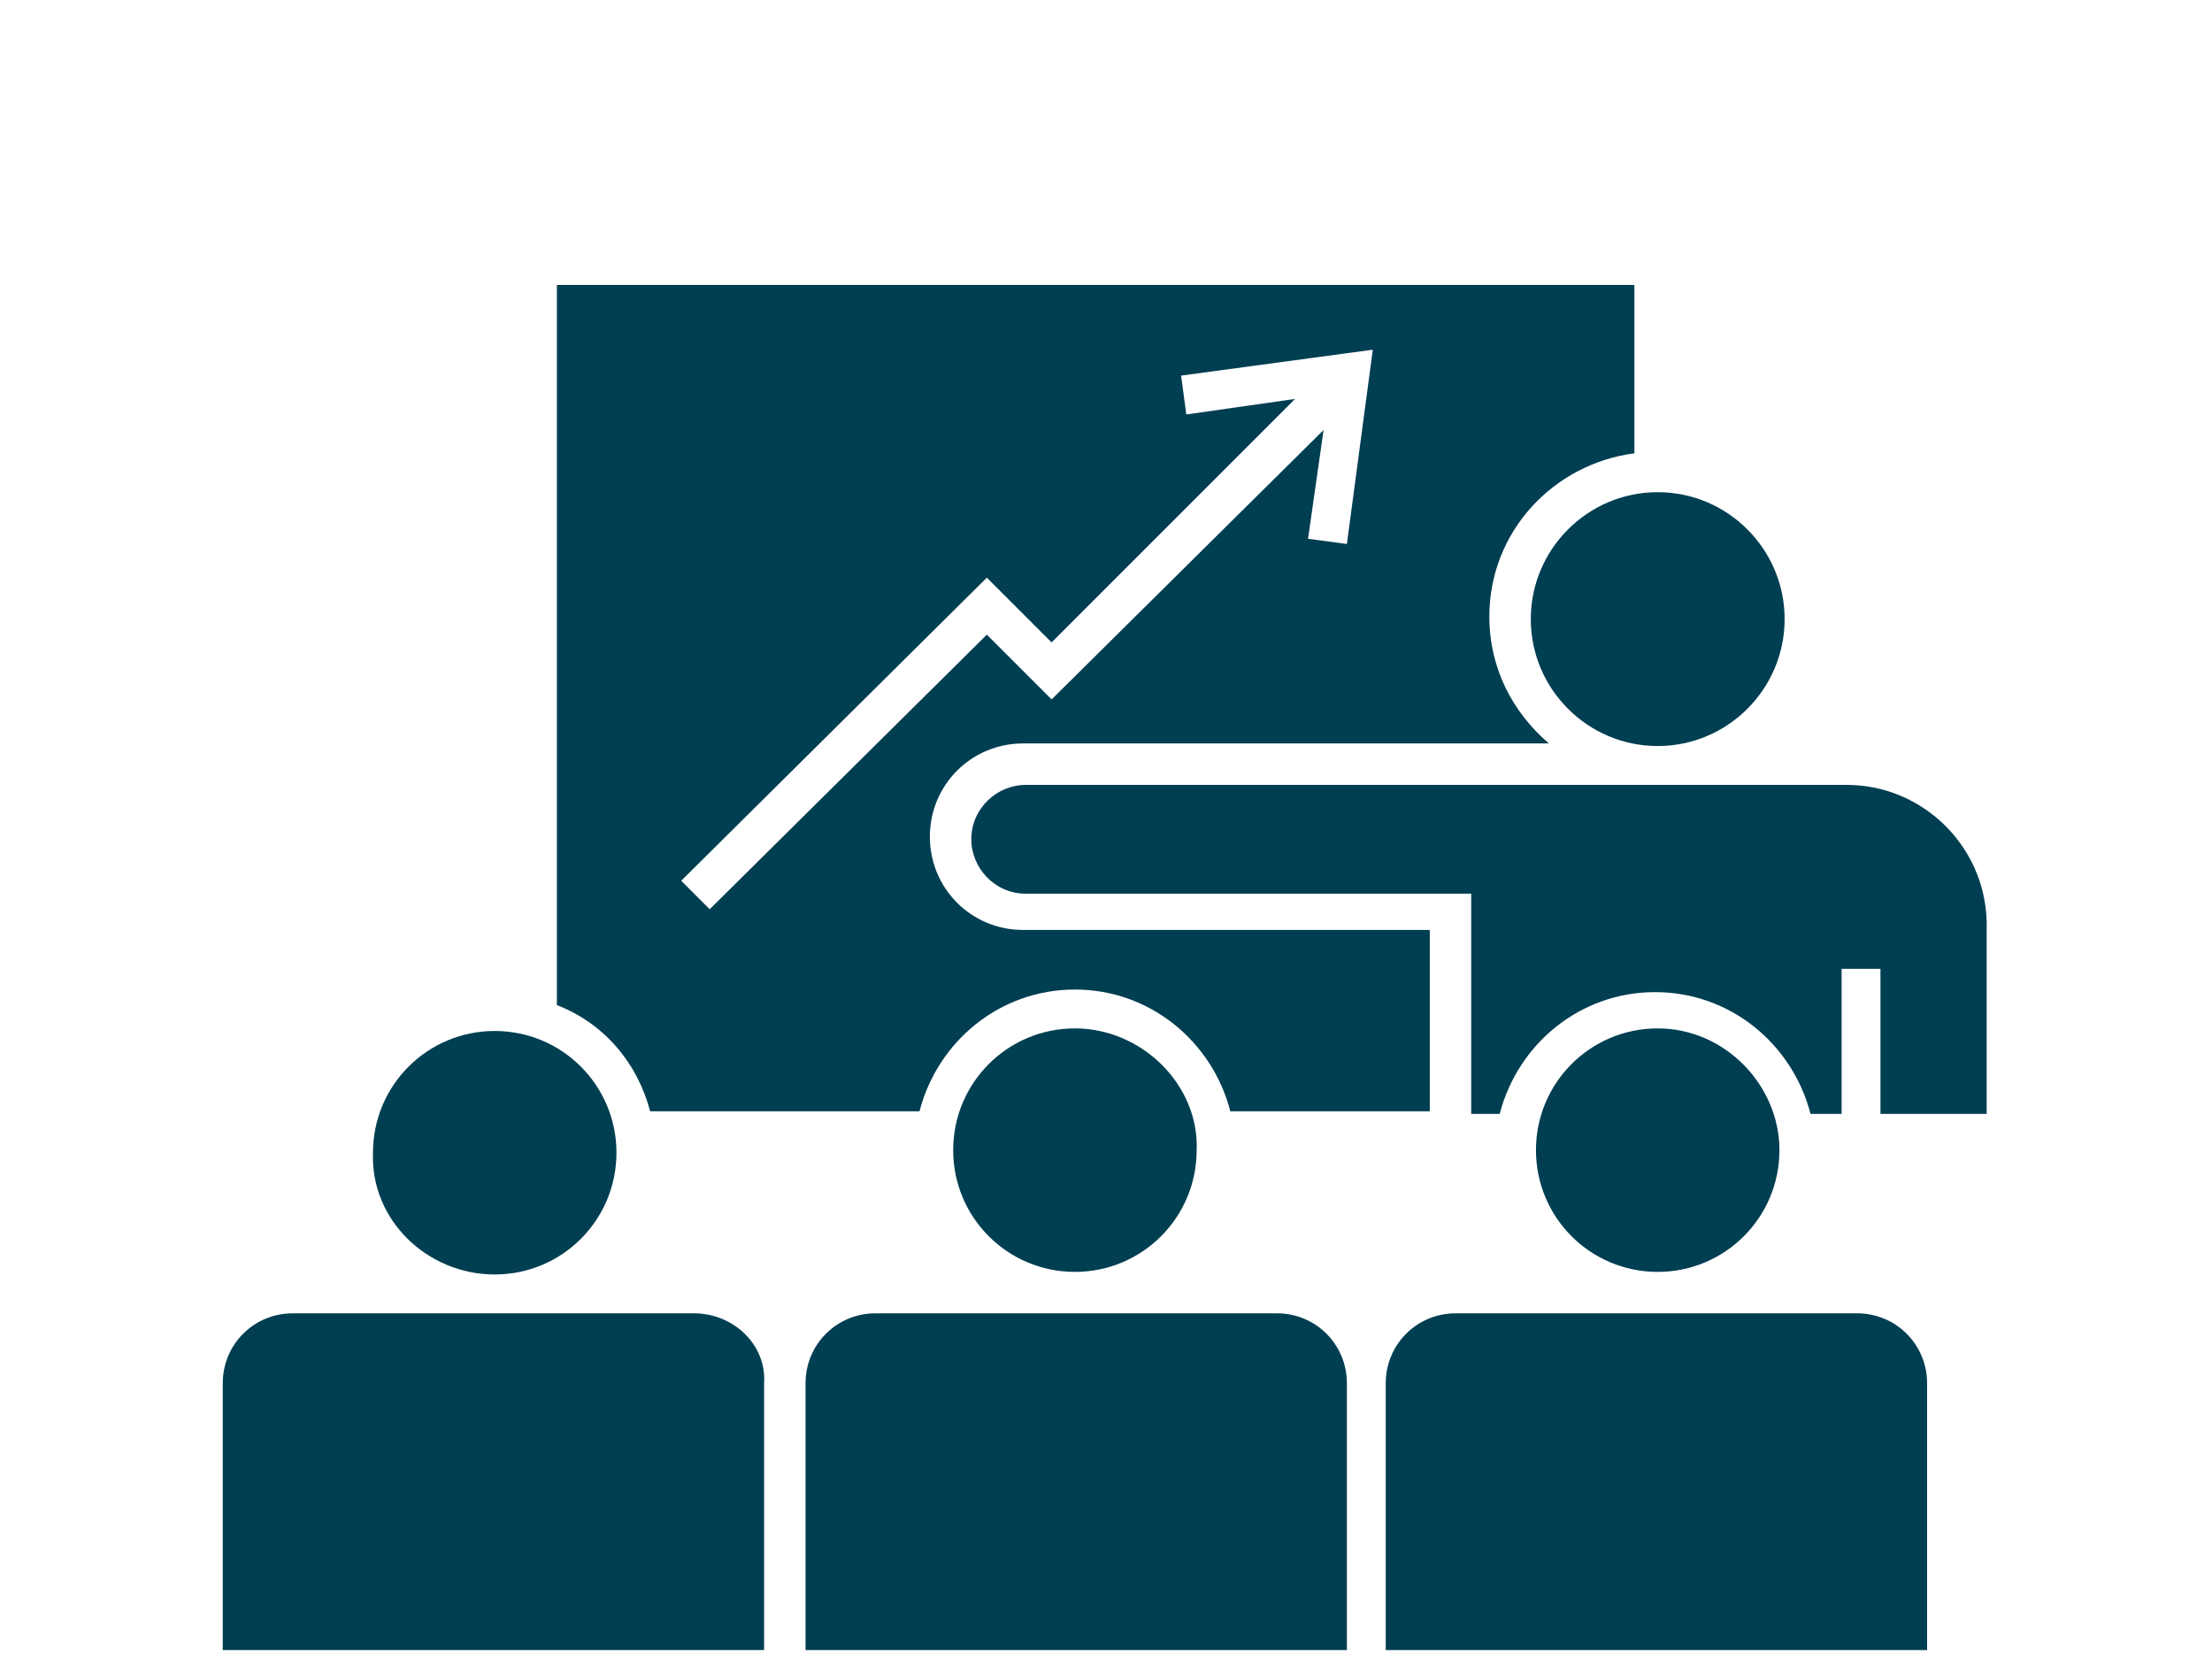 <svg xmlns="http://www.w3.org/2000/svg" xmlns:xlink="http://www.w3.org/1999/xlink" id="Layer_1" x="0px" y="0px" viewBox="0 0 85.4 64.4" style="enable-background:new 0 0 85.4 64.4;" xml:space="preserve"><g>	<g>		<path style="fill:#003E52;" d="M59.1,23.9c0,2.7,2.2,4.9,4.9,4.9c2.7,0,4.9-2.2,4.9-4.9c0-2.7-2.2-4.9-4.9-4.9   C61.3,19,59.1,21.2,59.1,23.9"></path>		<path style="fill:#003E52;" d="M38.1,22.3l2.5,2.5l9.4-9.4l-4.2,0.6l-0.2-1.5l7.4-1L52,21l-1.5-0.2l0.6-4.2L40.6,27l-2.5-2.5   L27.4,35.1l-1.1-1.1L38.1,22.3z M25.1,42.9h10.4c0.7-2.7,3.1-4.7,6-4.7c2.9,0,5.3,2,6,4.7h7.7v-7l-15.7,0c-2,0-3.6-1.6-3.6-3.6   s1.6-3.6,3.6-3.6h20.3c-1.4-1.2-2.3-2.9-2.3-4.9c0-3.3,2.5-5.9,5.6-6.3V11H21.5v27.8C23.3,39.5,24.6,41,25.1,42.9"></path>		<path style="fill:#003E52;" d="M41.5,39.7c-2.6,0-4.7,2.1-4.7,4.7c0,2.6,2.1,4.7,4.7,4.7c2.6,0,4.7-2.1,4.7-4.7   C46.3,41.9,44.1,39.7,41.5,39.7"></path>		<path style="fill:#003E52;" d="M71.3,30.3H39.6c-1.1,0-2.1,0.9-2.1,2.1c0,1.1,0.9,2.1,2.1,2.1l17.2,0v8.5h1.1   c0.7-2.7,3.1-4.7,6-4.7c2.9,0,5.3,2,6,4.7h1.2v-5.6h1.5v5.6h4.1v-7.1C76.8,32.8,74.3,30.3,71.3,30.3"></path>		<path style="fill:#003E52;" d="M64,39.7c-2.6,0-4.7,2.1-4.7,4.7c0,2.6,2.1,4.7,4.7,4.7c2.6,0,4.7-2.1,4.7-4.7   C68.7,41.9,66.6,39.7,64,39.7"></path>		<path style="fill:#003E52;" d="M19.1,49.2c2.6,0,4.7-2.1,4.7-4.7c0-2.6-2.1-4.7-4.7-4.7c-2.6,0-4.7,2.1-4.7,4.7   C14.3,47.1,16.5,49.2,19.1,49.2"></path>		<path style="fill:#003E52;" d="M53.5,53.4v10.3h20.9V53.4c0-1.5-1.2-2.7-2.7-2.7H56.2C54.7,50.7,53.5,51.9,53.5,53.4"></path>		<path style="fill:#003E52;" d="M26.8,50.7H11.3c-1.5,0-2.7,1.2-2.7,2.7v10.3h20.9V53.4C29.6,51.9,28.3,50.7,26.8,50.7"></path>		<path style="fill:#003E52;" d="M49.3,50.7H33.8c-1.5,0-2.7,1.2-2.7,2.7v10.3H52V53.4C52,51.9,50.8,50.7,49.3,50.7"></path>	</g></g></svg>